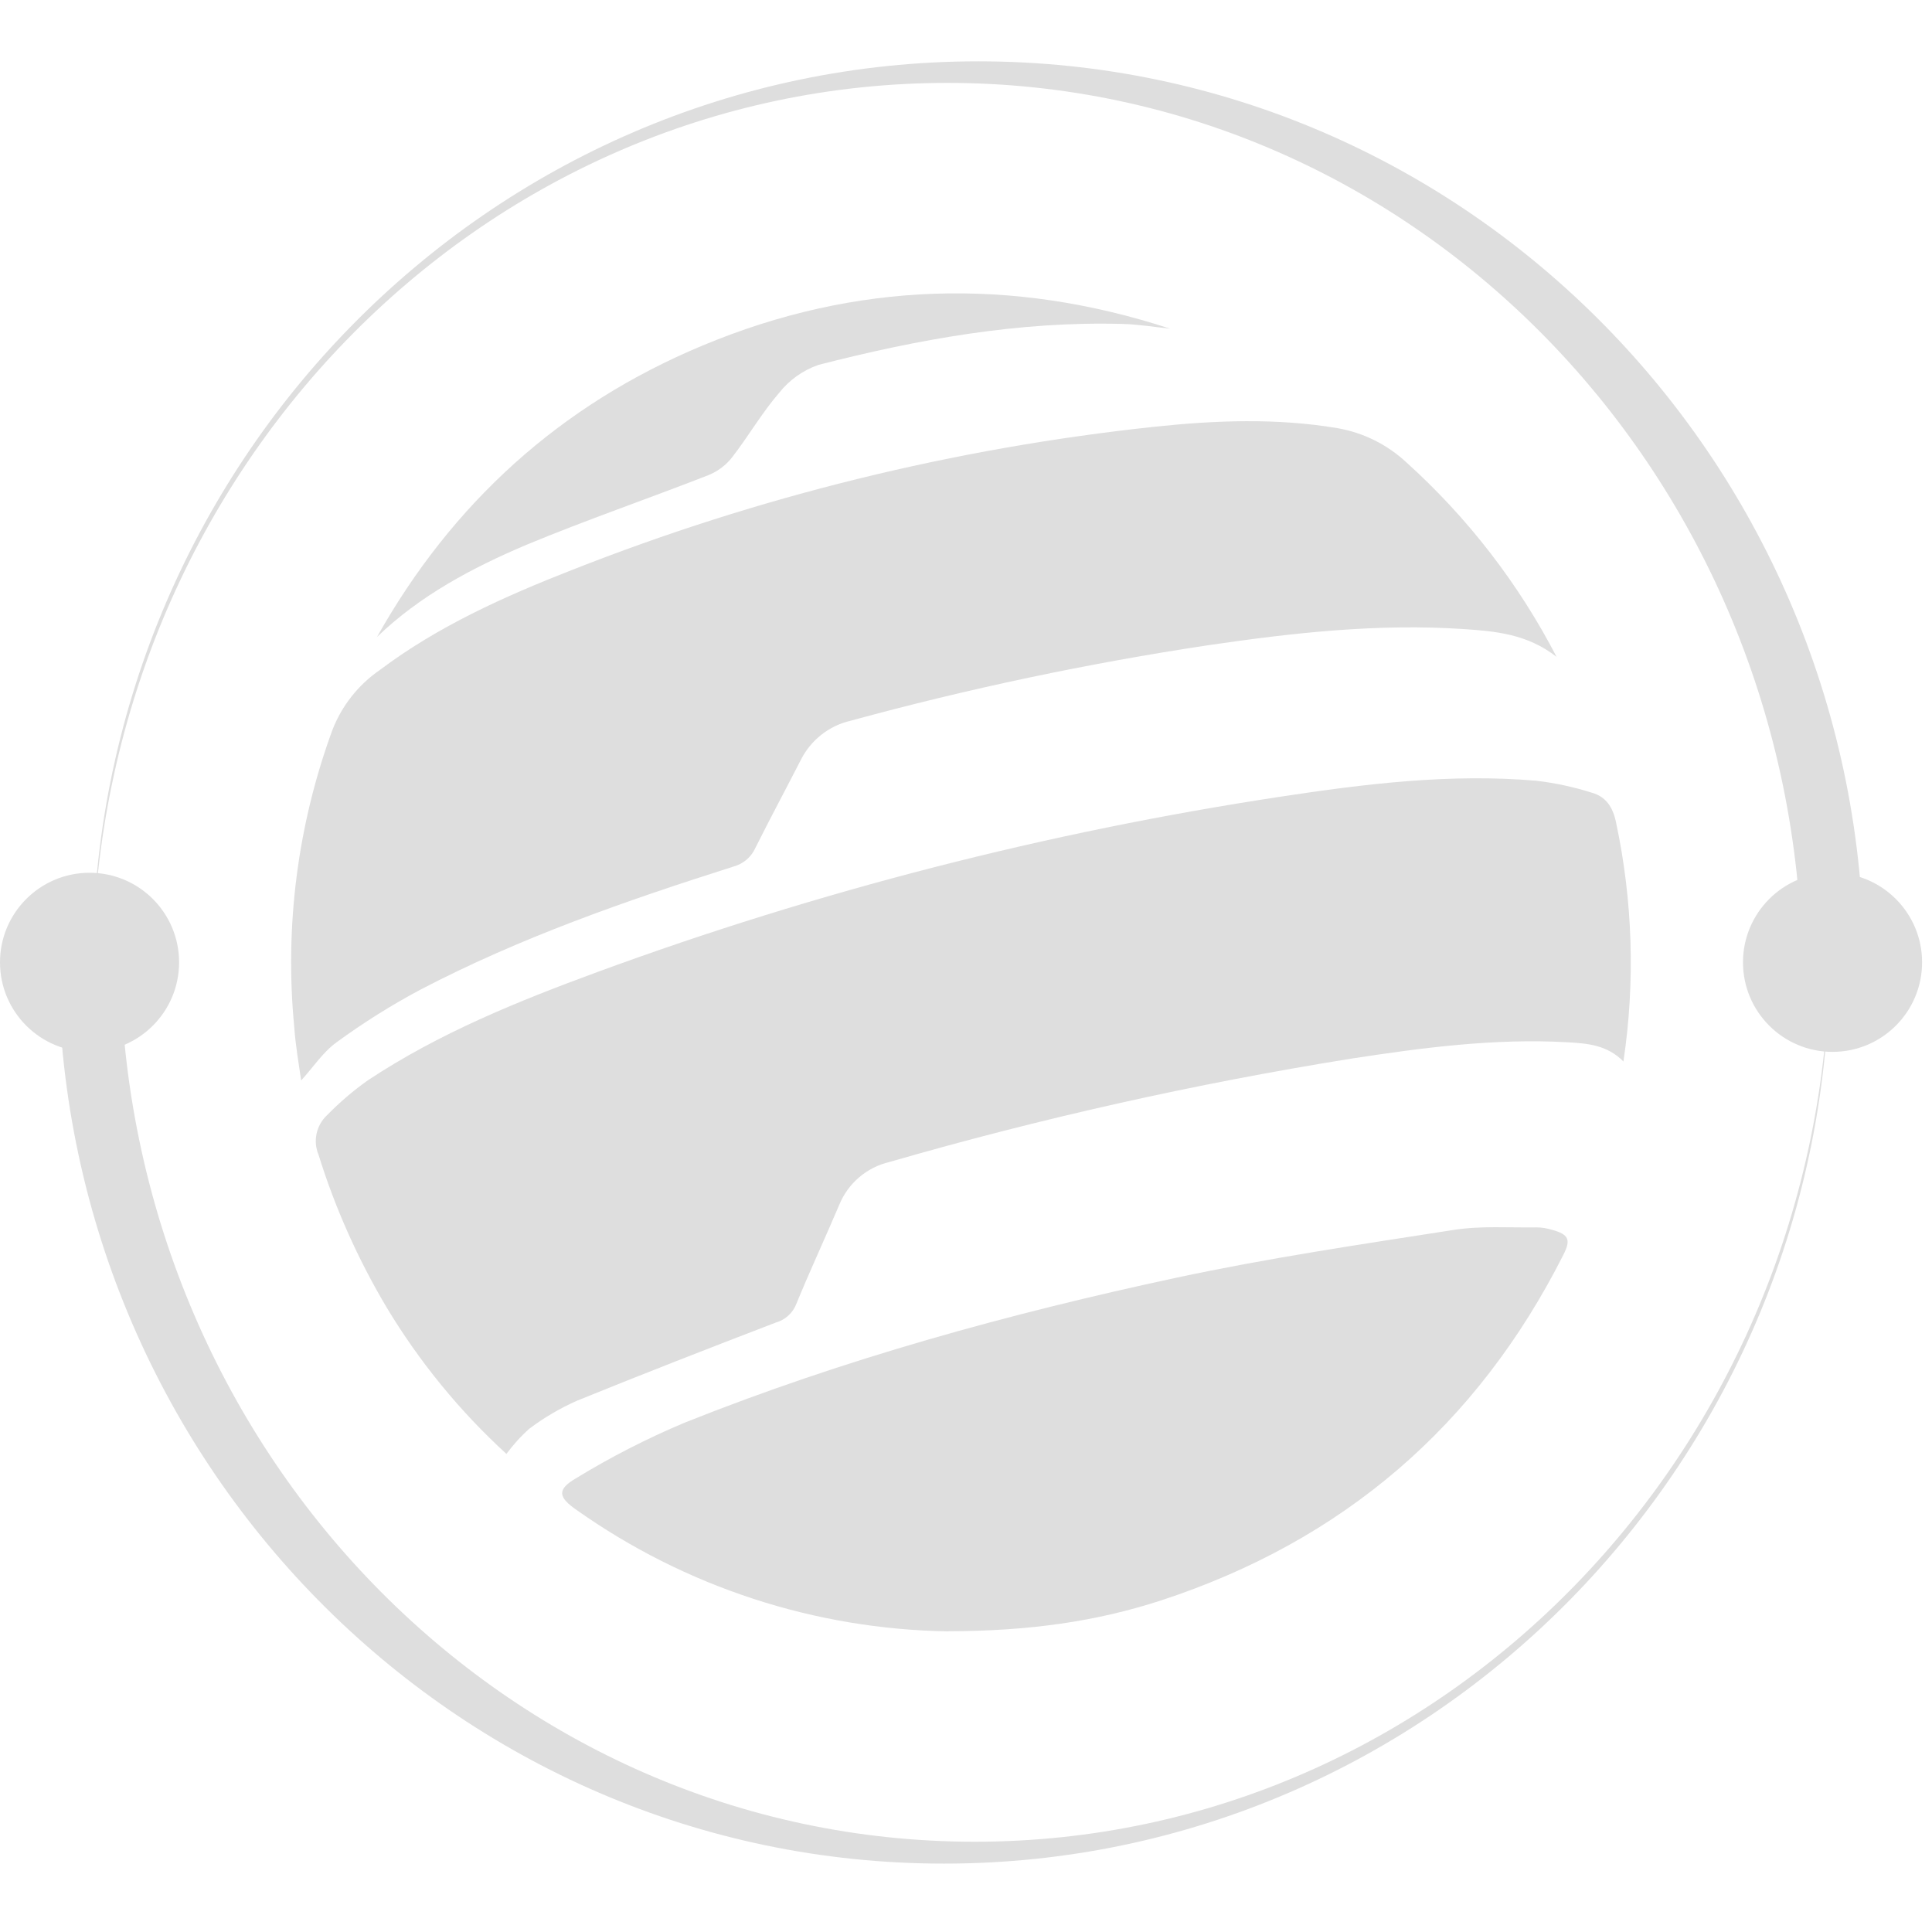 <?xml version="1.0" encoding="UTF-8"?>
<svg width="189px" height="189px" viewBox="0 0 189 189" version="1.1" xmlns="http://www.w3.org/2000/svg" xmlns:xlink="http://www.w3.org/1999/xlink">
    <!-- Generator: Sketch 60.1 (88133) - https://sketch.com -->
    <title>4netplayers_globe</title>
    <desc>Created with Sketch.</desc>
    <g id="4netplayers_globe" stroke="none" stroke-width="1" fill="none" fill-rule="evenodd">
        <g id="4Netplayers_globe" transform="translate(0, 6)" fill-rule="nonzero">
            <path d="M95.35,174.17 C49.51,174.17 12.29,135.75 11.75,88.14 L5.7,88.14 C5.7,136.83 44.49,176.31 92.34,176.31 C140.19,176.31 178.97,136.85 178.97,88.14 L178.97,88.14 C178.41,135.75 141.21,174.17 95.35,174.17 L95.35,174.17 Z" id="Path" fill="#dedede"></path>
            <circle id="Oval" fill="#dedede" cx="8.76" cy="88.14" r="8.76"></circle>
            <path d="M92.69,2.11 C138.52,2.11 175.73,40.54 176.28,88.17 L182.33,88.17 C182.33,39.46 143.54,0 95.7,0 C47.86,0 9.06,39.46 9.06,88.17 L9.06,88.17 C9.62,40.54 46.83,2.11 92.69,2.11 Z" id="Path" fill="#dedede"></path>
            <circle id="Oval" fill="#dedede" cx="179.27" cy="88.14" r="8.76"></circle>
            <path d="M158.83,97.86 C157.23,96.21 155.26,96.07 153.32,95.96 C146.2,95.56 139.17,96.49 132.13,97.57 C116.9,100.02 101.84,103.39 87.02,107.67 C84.79,108.19 82.95,109.76 82.09,111.89 C80.72,115.12 79.23,118.31 77.9,121.56 C77.56,122.44 76.83,123.11 75.92,123.37 C69.41,125.87 62.93,128.39 56.46,131.02 C54.81,131.75 53.24,132.67 51.8,133.75 C50.96,134.49 50.21,135.33 49.54,136.23 C44.96,132.04 41.01,127.2 37.81,121.88 C35.02,117.18 32.78,112.18 31.16,106.96 C30.6,105.63 30.94,104.08 31.99,103.1 C33.22,101.84 34.55,100.7 35.99,99.68 C42.95,95.07 50.63,91.96 58.41,89.1 C80.06,81.15 102.45,75.4 125.25,71.94 C133.55,70.68 141.89,69.65 150.32,70.38 C152.16,70.6 153.97,70.99 155.73,71.55 C157.1,71.93 157.78,72.97 158.08,74.4 C159.73,82.11 159.98,90.06 158.81,97.86 L158.83,97.86 Z" id="Path" fill="#dedede"></path>
            <path d="M152.29,58.27 C149.41,56.01 146.28,55.75 143.19,55.54 C134.82,54.98 126.52,55.9 118.26,57.11 C106.44,58.89 94.74,61.36 83.2,64.51 C81.08,65 79.3,66.42 78.33,68.36 C76.87,71.22 75.34,74.05 73.91,76.92 C73.51,77.83 72.72,78.51 71.76,78.77 C61.24,82.11 50.85,85.73 41.08,90.84 C38.25,92.35 35.53,94.06 32.93,95.96 C31.6,96.92 30.64,98.4 29.46,99.7 C29.23,98.07 28.91,96.28 28.78,94.42 C27.84,84.58 29.12,74.66 32.53,65.38 C33.45,63.03 35.05,61 37.12,59.57 C42.83,55.27 49.29,52.37 55.9,49.78 C74.19,42.56 93.37,37.84 112.92,35.75 C118.87,35.12 124.85,34.88 130.81,35.88 C133.34,36.31 135.7,37.48 137.58,39.23 C143.58,44.64 148.56,51.09 152.28,58.27 L152.29,58.27 Z" id="Path" fill="#dedede"></path>
            <path d="M92.77,153.59 C79.73,153.39 67.05,149.25 56.4,141.71 C54.62,140.48 54.46,139.72 56.32,138.63 C59.74,136.54 63.31,134.71 67.01,133.16 C82.57,126.95 98.7,122.51 115.05,119 C124.02,117.08 133.12,115.73 142.2,114.32 C144.85,113.9 147.61,114.11 150.32,114.07 C150.82,114.07 151.32,114.16 151.8,114.3 C153.46,114.75 153.7,115.26 152.94,116.75 C144.5,133.46 131.38,144.73 113.59,150.56 C107.24,152.63 100.69,153.56 92.76,153.58 L92.77,153.59 Z" id="Path" fill="#dedede"></path>
            <path d="M36.87,56.33 C44.24,43.21 54.81,33.61 68.71,27.81 C83.71,21.54 99,21.1 114.46,26.15 C112.91,25.99 111.37,25.73 109.82,25.69 C99.68,25.41 89.81,27.19 80.05,29.7 C78.54,30.23 77.21,31.18 76.22,32.43 C74.52,34.4 73.21,36.69 71.61,38.75 C71.01,39.51 70.23,40.1 69.33,40.47 C63.4,42.79 57.36,44.86 51.49,47.3 C46.21,49.54 41.09,52.25 36.86,56.33 L36.87,56.33 Z" id="Path" fill="#dedede"></path>
        </g>
    </g>
</svg>
